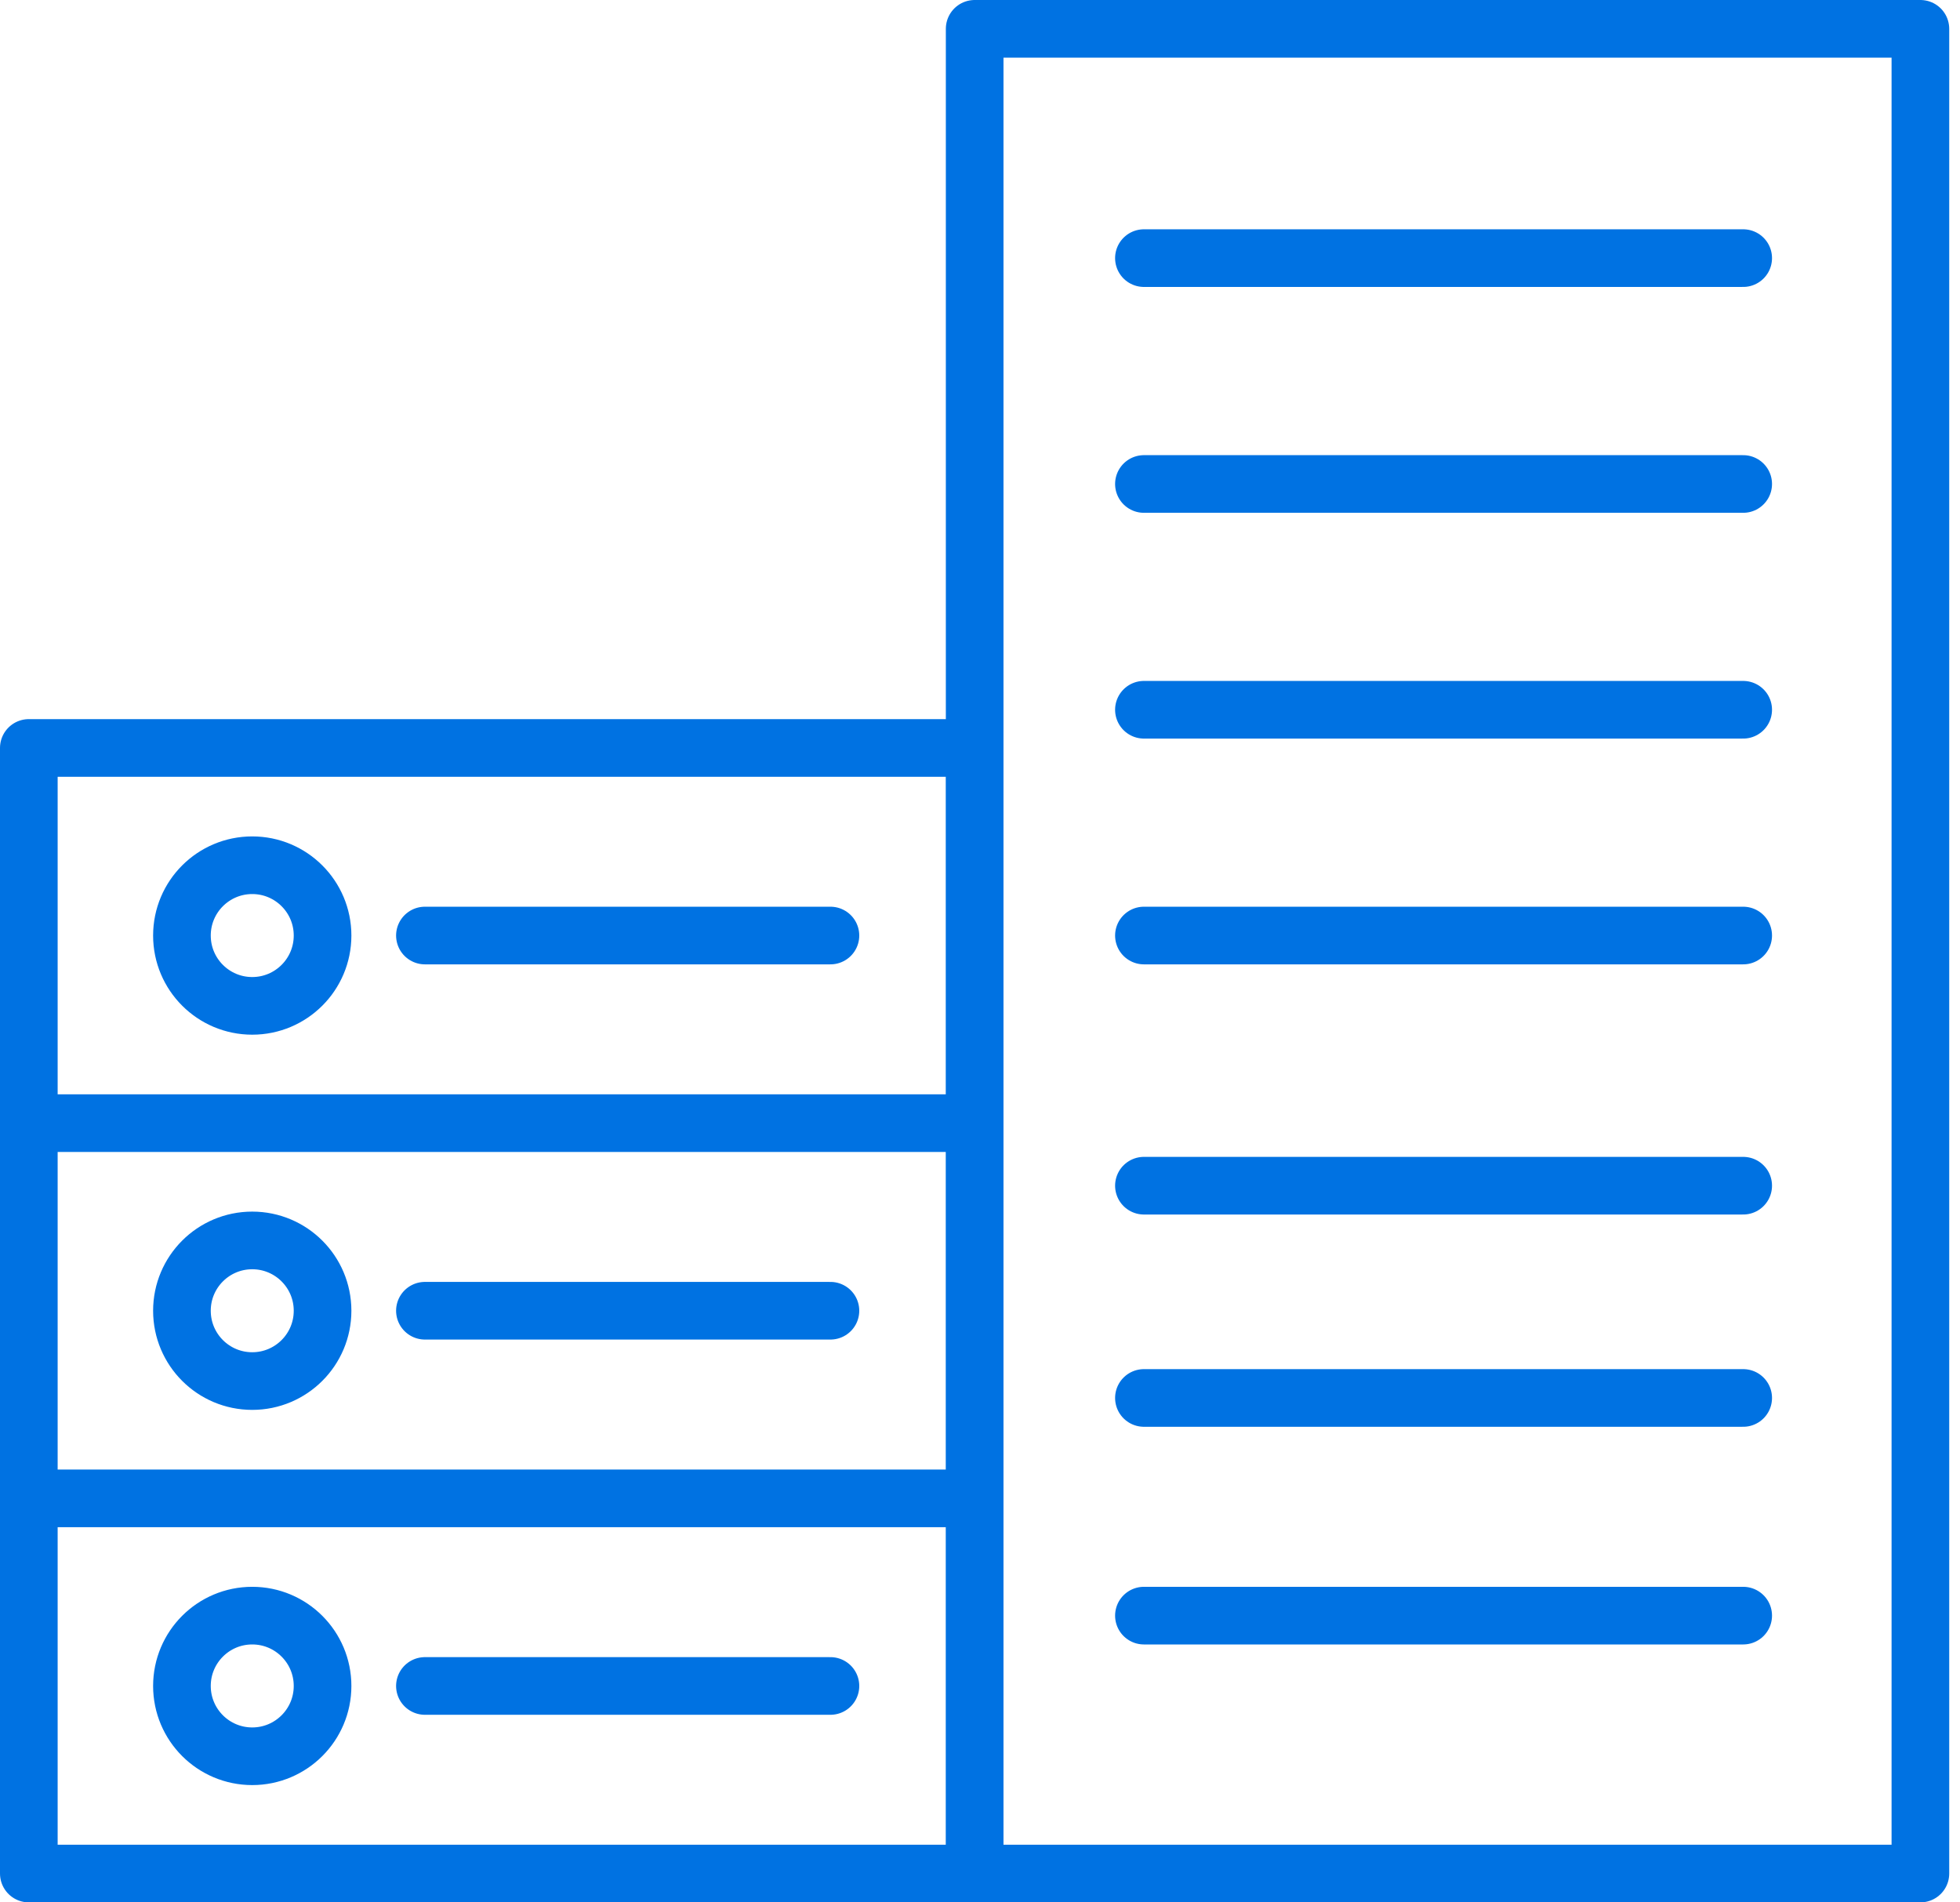<svg width="68" height="66" viewBox="0 0 68 66" fill="none" xmlns="http://www.w3.org/2000/svg">
<path id="conduit_server" d="M33.812 38.966V25.949H1V38.966M33.812 38.966H1M33.812 38.966V51.983M1 38.966V51.983M33.812 51.983H1M33.812 51.983V65H1V51.983M14.742 32.457H28.811M14.742 45.474H28.811M14.742 58.492H28.811M39.687 48.5H60.478M60.478 56.052H39.687M39.687 41.136H60.478M39.687 32.457H60.478M39.687 24.624H60.478M39.687 16.791H60.478M39.687 8.955H60.478M33.815 1H66.626V65H33.815V1ZM11.191 32.457C11.191 33.805 10.098 34.897 8.751 34.897C7.404 34.897 6.312 33.805 6.312 32.457C6.312 31.11 7.404 30.018 8.751 30.018C10.098 30.018 11.191 31.11 11.191 32.457ZM11.191 45.474C11.191 46.822 10.098 47.914 8.751 47.914C7.404 47.914 6.312 46.822 6.312 45.474C6.312 44.127 7.404 43.035 8.751 43.035C10.098 43.035 11.191 44.127 11.191 45.474ZM11.191 58.492C11.191 59.839 10.098 60.931 8.751 60.931C7.404 60.931 6.312 59.839 6.312 58.492C6.312 57.144 7.404 56.052 8.751 56.052C10.098 56.052 11.191 57.144 11.191 58.492Z" stroke="#0072E2" stroke-width="2" stroke-linecap="round" stroke-linejoin="round"/>
</svg>
